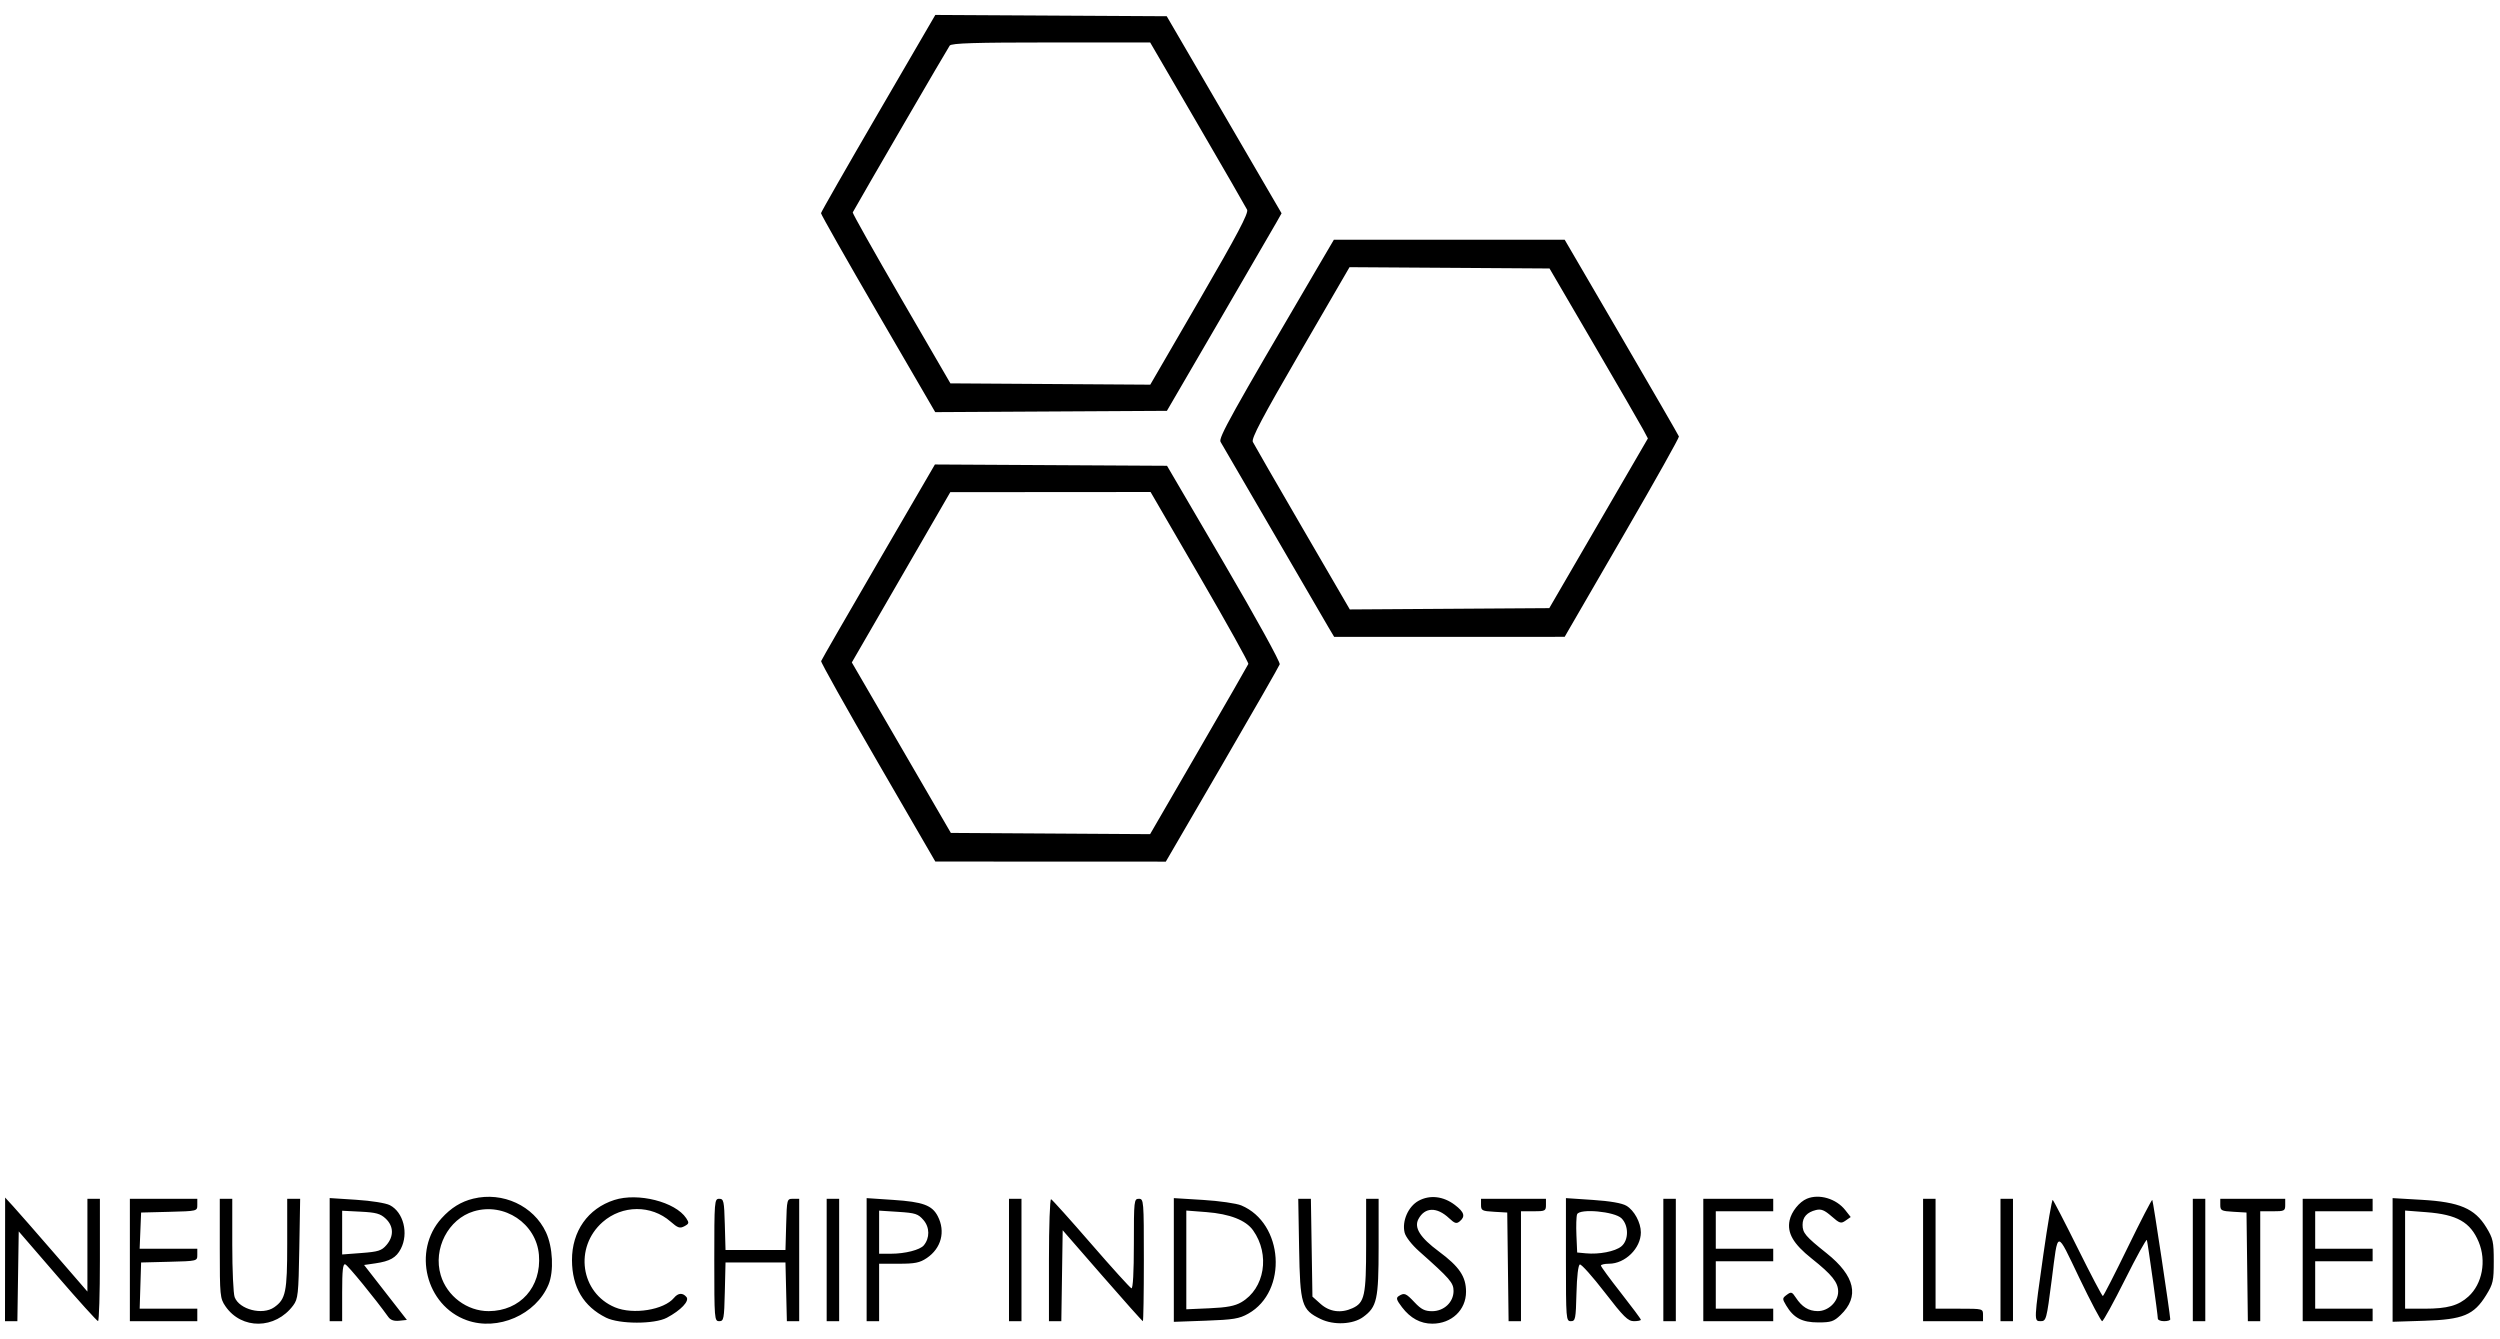 <svg xmlns="http://www.w3.org/2000/svg" width="1001" height="536" viewBox="0 0 1001 536"><path d="M 351.657 45.241 C 339.093 66.833, 328.777 84.883, 328.732 85.352 C 328.687 85.820, 338.959 103.937, 351.558 125.611 L 374.466 165.019 420.846 164.760 L 467.227 164.500 488.185 128.500 C 499.713 108.700, 510.043 90.904, 511.142 88.953 L 513.140 85.406 490.150 45.953 L 467.160 6.500 420.830 6.241 L 374.500 5.981 351.657 45.241 M 380.269 18.250 C 379.578 19.135, 344.980 78.648, 341.435 85.048 C 341.268 85.349, 349.999 100.874, 360.837 119.548 L 380.543 153.500 420.556 153.761 L 460.570 154.022 480.379 119.880 C 495.416 93.964, 499.985 85.314, 499.344 83.978 C 498.880 83.010, 489.956 67.544, 479.514 49.609 L 460.528 17 420.887 17 C 390.360 17, 381.021 17.287, 380.269 18.250 M 527.181 107.750 C 492.952 166.076, 487.767 175.398, 488.710 176.924 C 489.246 177.791, 498.696 194.025, 509.710 213 C 520.724 231.975, 530.739 249.188, 531.966 251.250 L 534.198 255 580.349 254.994 L 626.500 254.987 628.075 252.244 C 628.942 250.735, 639.292 232.868, 651.075 212.539 C 662.859 192.211, 672.384 175.214, 672.243 174.769 C 672.102 174.324, 661.753 156.418, 649.246 134.980 L 626.505 96 580.290 96 L 534.076 96 527.181 107.750 M 520.559 141.074 C 505.351 167.278, 500.971 175.582, 501.635 176.949 C 502.111 177.928, 511.042 193.419, 521.482 211.375 L 540.463 244.022 580.398 243.761 L 620.333 243.500 640.073 209.527 L 659.813 175.553 657.943 172.027 C 656.915 170.087, 648.055 154.775, 638.254 138 L 620.434 107.500 580.391 107.239 L 540.348 106.978 520.559 141.074 M 351.701 224.895 C 339.251 246.298, 328.937 264.213, 328.782 264.706 C 328.627 265.198, 338.850 283.458, 351.500 305.282 L 374.500 344.962 420.646 344.981 L 466.793 345 489.337 306.236 C 501.736 284.916, 512.115 266.804, 512.401 265.986 C 512.693 265.152, 502.903 247.381, 490.097 225.500 L 467.274 186.500 420.806 186.240 L 374.339 185.980 351.701 224.895 M 360.785 231.149 L 341.071 265.241 360.896 299.370 L 380.721 333.500 420.610 333.748 L 460.500 333.997 480 300.352 C 490.725 281.847, 499.652 266.317, 499.838 265.840 C 500.023 265.364, 491.292 249.680, 480.434 230.987 L 460.693 197 420.596 197.029 L 380.500 197.058 360.785 231.149 M 189.500 479.935 C 184.604 481.127, 180.572 483.625, 176.796 487.805 C 165.031 500.827, 170.462 522.749, 186.910 528.629 C 199.326 533.067, 214.589 526.408, 219.625 514.355 C 221.832 509.073, 221.363 499.322, 218.619 493.429 C 213.667 482.793, 201.300 477.062, 189.500 479.935 M 245.969 480.473 C 235.391 483.880, 228.985 492.986, 229.022 504.566 C 229.056 515.391, 233.639 523.120, 242.680 527.597 C 248.013 530.239, 262.041 530.256, 267 527.627 C 272.620 524.648, 276.166 520.905, 274.859 519.330 C 273.369 517.535, 271.530 517.656, 269.872 519.658 C 265.859 524.508, 253.504 526.491, 246.232 523.452 C 232.414 517.679, 229.786 499.419, 241.316 489.296 C 249.112 482.451, 260.800 482.373, 268.479 489.116 C 271.395 491.676, 272.218 491.954, 274.024 490.987 C 275.923 489.971, 275.999 489.632, 274.755 487.757 C 270.412 481.216, 255.432 477.426, 245.969 480.473 M 568 480.794 C 563.854 483.058, 561.276 488.952, 562.414 493.564 C 562.830 495.250, 565.296 498.416, 568.205 501 C 580.617 512.025, 582 513.620, 582 516.914 C 582 521.398, 578.176 525, 573.414 525 C 570.506 525, 569.045 524.267, 566.435 521.500 C 562.914 517.766, 562.305 517.521, 560.070 518.935 C 558.891 519.682, 559.119 520.467, 561.372 523.421 C 564.722 527.813, 568.753 530, 573.500 530 C 581.207 530, 587 524.522, 587 517.233 C 587 511.126, 584.334 507.178, 576.076 501.056 C 568.601 495.515, 566.104 491.543, 567.939 488.114 C 570.511 483.308, 575.306 483.171, 580.214 487.765 C 582.477 489.883, 583.183 490.093, 584.464 489.030 C 586.825 487.070, 586.319 485.345, 582.537 482.461 C 577.934 478.949, 572.516 478.328, 568 480.794 M 723.500 479.954 C 720.433 481.223, 717.289 485.156, 716.551 488.646 C 715.492 493.663, 718.030 498.056, 725.357 503.886 C 733.574 510.424, 736 513.455, 736 517.180 C 736 521.230, 732.019 525.009, 727.795 524.968 C 724.134 524.933, 721.486 523.290, 719.014 519.521 C 717.529 517.257, 717.178 517.151, 715.434 518.440 C 713.597 519.797, 713.584 520.009, 715.173 522.684 C 718.151 527.697, 721.546 529.500, 728.008 529.500 C 733.139 529.500, 734.253 529.132, 736.957 526.542 C 744.656 519.165, 742.791 510.909, 731.366 501.791 C 722.900 495.035, 721.750 493.673, 721.750 490.408 C 721.750 487.332, 723.534 485.368, 727.127 484.488 C 729.187 483.984, 730.530 484.526, 733.347 487 C 736.615 489.869, 737.126 490.025, 738.981 488.726 L 741.021 487.297 738.843 484.527 C 735.238 479.945, 728.429 477.915, 723.500 479.954 M 2.027 504.250 L 2 529 4.477 529 L 6.955 529 7.227 511.027 L 7.500 493.054 23 510.999 C 31.525 520.869, 38.837 528.957, 39.250 528.972 C 39.663 528.987, 40 517.975, 40 504.500 L 40 480 37.500 480 L 35 480 35 498.574 L 35 517.148 21.750 501.842 C 14.463 493.424, 7.050 484.953, 5.277 483.018 L 2.054 479.500 2.027 504.250 M 52 504.500 L 52 529 65.500 529 L 79 529 79 526.500 L 79 524 67.462 524 L 55.925 524 56.212 514.750 L 56.500 505.500 67.750 505.217 C 78.967 504.935, 79 504.927, 79 502.467 L 79 500 67.456 500 L 55.912 500 56.206 492.750 L 56.500 485.500 67.750 485.217 C 78.967 484.935, 79 484.927, 79 482.467 L 79 480 65.500 480 L 52 480 52 504.500 M 88 499.852 C 88 518.796, 88.103 519.855, 90.250 523.001 C 96.722 532.482, 110.258 532.321, 117.408 522.679 C 119.335 520.080, 119.527 518.286, 119.840 499.929 L 120.181 480 117.590 480 L 115 480 115 498.050 C 115 517.330, 114.411 520.198, 109.783 523.439 C 105.108 526.714, 95.840 524.341, 93.957 519.387 C 93.431 518.003, 93 508.574, 93 498.435 L 93 480 90.500 480 L 88 480 88 499.852 M 132 504.353 L 132 529 134.500 529 L 137 529 137 517.417 C 137 508.597, 137.298 505.932, 138.250 506.245 C 139.274 506.583, 150.293 520.057, 155.486 527.321 C 156.373 528.562, 157.764 529.040, 159.853 528.821 L 162.918 528.500 154.350 517.500 L 145.782 506.500 150.269 505.850 C 156.157 504.998, 158.651 503.575, 160.490 500.020 C 163.680 493.851, 161.553 485.372, 156.110 482.557 C 154.470 481.709, 148.724 480.787, 142.627 480.392 L 132 479.705 132 504.353 M 286 504.500 C 286 528.202, 286.064 529, 287.968 529 C 289.798 529, 289.956 528.175, 290.218 517.250 L 290.500 505.500 302.500 505.500 L 314.500 505.500 314.782 517.250 L 315.063 529 317.532 529 L 320 529 320 504.500 L 320 480 317.535 480 C 315.094 480, 315.067 480.099, 314.785 490.250 L 314.500 500.500 302.500 500.500 L 290.500 500.500 290.215 490.250 C 289.953 480.824, 289.772 480, 287.965 480 C 286.065 480, 286 480.812, 286 504.500 M 331 504.500 L 331 529 333.500 529 L 336 529 336 504.500 L 336 480 333.500 480 L 331 480 331 504.500 M 347 504.364 L 347 529 349.500 529 L 352 529 352 517.500 L 352 506 359.852 506 C 366.370 506, 368.279 505.613, 371.088 503.720 C 376.889 499.811, 378.651 493.094, 375.483 486.967 C 373.216 482.584, 369.547 481.237, 357.706 480.444 L 347 479.727 347 504.364 M 404 504.500 L 404 529 406.500 529 L 409 529 409 504.500 L 409 480 406.500 480 L 404 480 404 504.500 M 420 504.417 L 420 529 422.477 529 L 424.955 529 425.227 510.794 L 425.500 492.588 441.350 510.794 C 450.067 520.807, 457.379 529, 457.600 529 C 457.820 529, 458 517.975, 458 504.500 C 458 480.667, 457.946 480, 456 480 C 454.074 480, 454 480.667, 454 498.083 C 454 509.392, 453.635 516.042, 453.025 515.833 C 452.489 515.650, 445.222 507.625, 436.878 498 C 428.533 488.375, 421.322 480.350, 420.853 480.167 C 420.384 479.983, 420 490.896, 420 504.417 M 470 504.497 L 470 529.265 482.811 528.803 C 493.883 528.403, 496.189 528.022, 499.797 525.994 C 515.742 517.033, 513.974 489.735, 496.990 482.640 C 495.060 481.834, 488.198 480.849, 481.740 480.451 L 470 479.728 470 504.497 M 520.160 499.750 C 520.550 522.429, 521.165 524.449, 528.794 528.142 C 534.052 530.688, 541.734 530.316, 545.824 527.319 C 551.351 523.269, 551.997 520.333, 551.998 499.250 L 552 480 549.500 480 L 547 480 547 498.550 C 547 518.764, 546.387 521.591, 541.528 523.805 C 536.932 525.900, 532.346 525.281, 528.766 522.084 L 525.500 519.168 525.191 499.584 L 524.881 480 522.350 480 L 519.819 480 520.160 499.750 M 593 482.448 C 593 484.696, 593.429 484.920, 598.250 485.198 L 603.500 485.500 603.770 507.250 L 604.039 529 606.520 529 L 609 529 609 507 L 609 485 614 485 C 618.667 485, 619 484.833, 619 482.500 L 619 480 606 480 L 593 480 593 482.448 M 627 504.364 C 627 528.197, 627.064 529, 628.967 529 C 630.789 529, 630.955 528.176, 631.217 517.831 C 631.391 510.976, 631.916 506.525, 632.578 506.305 C 633.171 506.109, 637.656 511.135, 642.545 517.474 C 650.111 527.286, 651.847 529, 654.216 529 C 655.747 529, 657 528.741, 657 528.424 C 657 528.107, 653.406 523.270, 649.013 517.674 C 644.620 512.078, 641.020 507.163, 641.013 506.750 C 641.006 506.337, 642.462 505.998, 644.250 505.996 C 650.709 505.989, 657 499.799, 657 493.451 C 657 489.534, 654.343 484.634, 651.219 482.789 C 649.432 481.733, 644.719 480.914, 637.736 480.446 L 627 479.727 627 504.364 M 666 504.500 L 666 529 668.500 529 L 671 529 671 504.500 L 671 480 668.500 480 L 666 480 666 504.500 M 682 504.500 L 682 529 696 529 L 710 529 710 526.500 L 710 524 698.500 524 L 687 524 687 514.500 L 687 505 698.500 505 L 710 505 710 502.500 L 710 500 698.500 500 L 687 500 687 492.500 L 687 485 698.500 485 L 710 485 710 482.500 L 710 480 696 480 L 682 480 682 504.500 M 770 504.500 L 770 529 782 529 L 794 529 794 526.500 C 794 524.009, 793.967 524, 784.500 524 L 775 524 775 502 L 775 480 772.500 480 L 770 480 770 504.500 M 801 504.500 L 801 529 803.500 529 L 806 529 806 504.500 L 806 480 803.500 480 L 801 480 801 504.500 M 818.162 502.292 C 814.387 528.793, 814.377 529, 816.981 529 C 819.313 529, 819.425 528.591, 821.499 512.500 C 824.132 492.071, 823.165 492.136, 832.589 511.750 C 837.147 521.237, 841.248 529, 841.702 529 C 842.157 529, 846.300 521.462, 850.909 512.250 C 855.519 503.038, 859.434 495.950, 859.609 496.500 C 859.980 497.664, 864 526.497, 864 527.992 C 864 528.547, 865.125 529, 866.500 529 C 867.875 529, 868.987 528.663, 868.971 528.250 C 868.879 525.846, 862.097 480.763, 861.779 480.446 C 861.568 480.234, 857.143 488.794, 851.947 499.466 C 846.751 510.139, 842.266 518.900, 841.979 518.935 C 841.692 518.971, 837.192 510.412, 831.979 499.916 C 826.766 489.420, 822.236 480.664, 821.913 480.458 C 821.591 480.252, 819.903 490.077, 818.162 502.292 M 878 504.500 L 878 529 880.500 529 L 883 529 883 504.500 L 883 480 880.500 480 L 878 480 878 504.500 M 889 482.448 C 889 484.696, 889.429 484.920, 894.250 485.198 L 899.500 485.500 899.770 507.250 L 900.039 529 902.520 529 L 905 529 905 507 L 905 485 910 485 C 914.667 485, 915 484.833, 915 482.500 L 915 480 902 480 L 889 480 889 482.448 M 922 504.500 L 922 529 936 529 L 950 529 950 526.500 L 950 524 938.500 524 L 927 524 927 514.500 L 927 505 938.500 505 L 950 505 950 502.500 L 950 500 938.500 500 L 927 500 927 492.500 L 927 485 938.500 485 L 950 485 950 482.500 L 950 480 936 480 L 922 480 922 504.500 M 958 504.482 L 958 529.236 970.750 528.836 C 986.202 528.350, 990.535 526.551, 995.459 518.574 C 998.233 514.080, 998.500 512.889, 998.500 504.994 C 998.500 497.139, 998.223 495.886, 995.500 491.420 C 990.910 483.893, 984.814 481.286, 969.750 480.411 L 958 479.728 958 504.482 M 189.685 485.017 C 179.482 488.079, 173.322 499.988, 176.466 510.573 C 178.961 518.975, 187.029 525.018, 195.700 524.978 C 208.288 524.920, 216.854 515.313, 215.787 502.448 C 214.746 489.890, 201.940 481.338, 189.685 485.017 M 137 493.535 L 137 502.289 144.750 501.703 C 151.483 501.194, 152.795 500.775, 154.750 498.503 C 157.759 495.006, 157.639 490.949, 154.437 487.941 C 152.308 485.941, 150.612 485.469, 144.437 485.157 L 137 484.781 137 493.535 M 352 493.368 L 352 502 356.750 501.994 C 362.429 501.988, 368.364 500.471, 369.886 498.638 C 372.328 495.695, 372.282 491.439, 369.775 488.525 C 367.619 486.019, 366.554 485.671, 359.683 485.230 L 352 484.737 352 493.368 M 475 504.471 L 475 524.239 484.293 523.832 C 491.264 523.527, 494.449 522.922, 497.040 521.409 C 506.405 515.939, 508.623 502.320, 501.729 492.624 C 498.843 488.564, 492.394 486.045, 483.042 485.324 L 475 484.704 475 504.471 M 631.469 486.219 C 631.157 487.033, 631.036 490.804, 631.201 494.599 L 631.500 501.500 634.974 501.830 C 640.279 502.334, 646.663 501.094, 649.157 499.074 C 652.160 496.642, 652.223 490.778, 649.277 487.833 C 646.506 485.062, 632.404 483.784, 631.469 486.219 M 963 504.352 L 963 524 970.851 524 C 979.943 524, 984.355 522.770, 988.373 519.114 C 993.914 514.073, 995.638 504.856, 992.462 497.254 C 989.160 489.352, 983.802 486.304, 971.560 485.363 L 963 484.705 963 504.352" stroke="none" fill="#000000" fill-rule="evenodd"></path></svg>